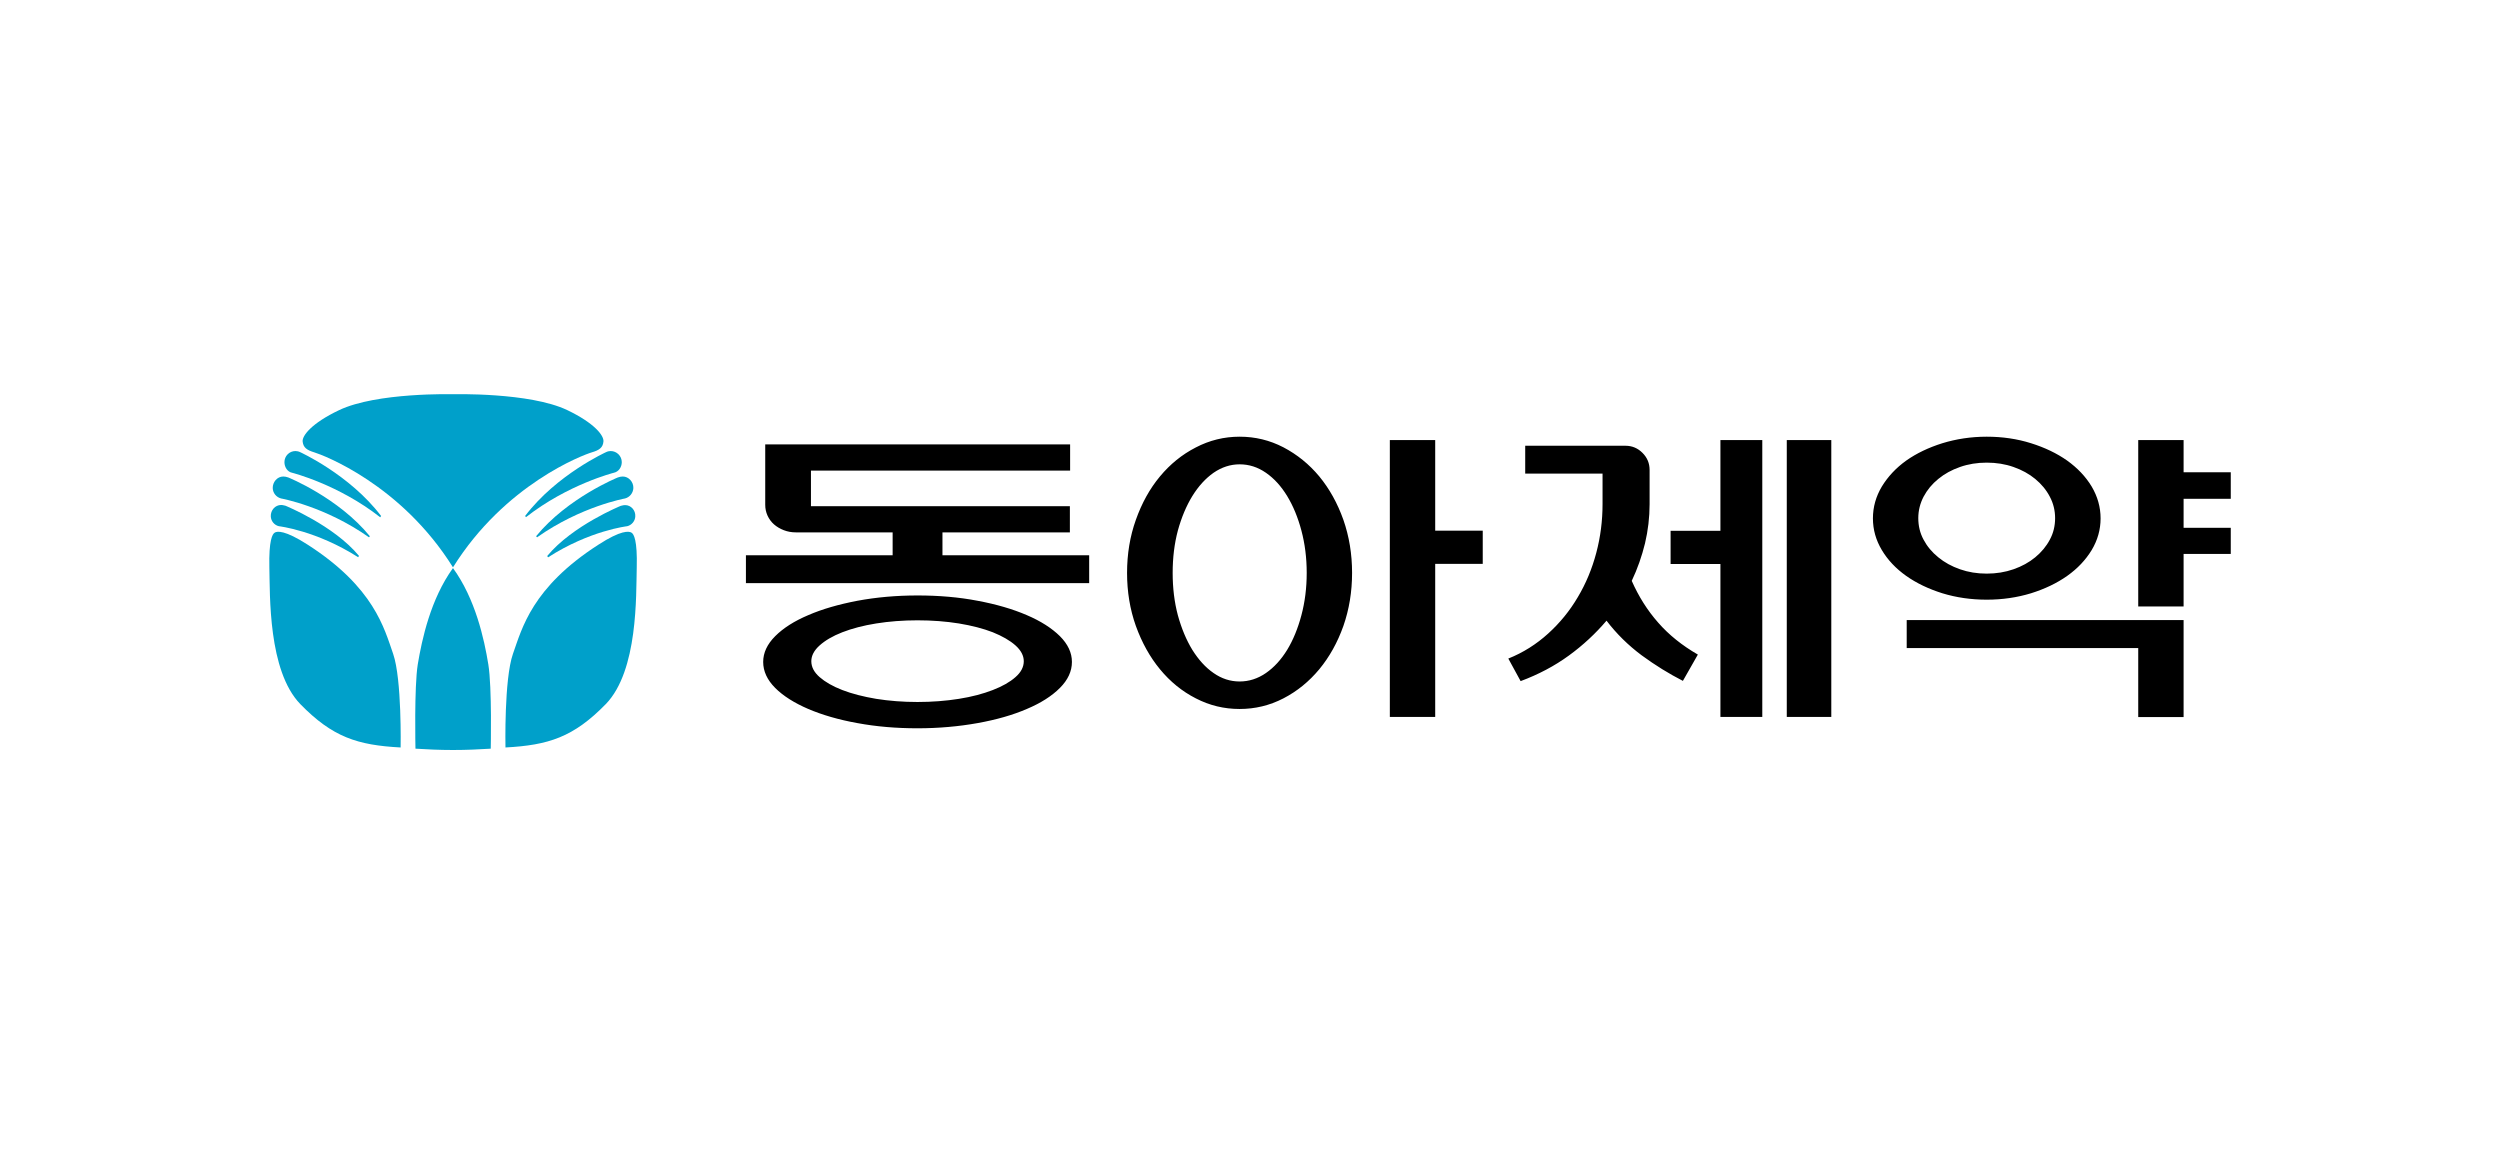 <svg width="260" height="120" viewBox="0 0 260 120" fill="none" xmlns="http://www.w3.org/2000/svg">
<g clip-path="url(#clip0_1509_10029)">
<path d="M113.274 60.648H77.576V57.75H92.834V55.366H82.758C82.319 55.366 81.905 55.291 81.516 55.14C81.127 54.99 80.788 54.789 80.5 54.538C80.211 54.287 79.985 53.973 79.822 53.622C79.659 53.258 79.584 52.894 79.584 52.493V46.219H111.292V48.942H84.339V52.643H111.267V55.366H98.016V57.75H113.274V60.648ZM79.371 68.841C79.371 67.888 79.785 66.997 80.625 66.156C81.466 65.316 82.608 64.588 84.063 63.973C85.506 63.346 87.213 62.856 89.17 62.48C91.128 62.116 93.211 61.928 95.419 61.928C97.627 61.928 99.723 62.103 101.668 62.48C103.625 62.844 105.332 63.346 106.787 63.973C108.23 64.588 109.385 65.328 110.225 66.156C111.066 66.997 111.48 67.888 111.48 68.841C111.48 69.807 111.066 70.71 110.225 71.551C109.385 72.392 108.243 73.12 106.787 73.734C105.332 74.362 103.625 74.851 101.668 75.202C99.71 75.553 97.627 75.742 95.419 75.742C93.211 75.742 91.128 75.566 89.17 75.202C87.213 74.851 85.506 74.349 84.063 73.734C82.608 73.107 81.453 72.379 80.625 71.551C79.785 70.71 79.371 69.807 79.371 68.841ZM106.473 68.766C106.473 68.189 106.185 67.637 105.608 67.122C105.03 66.608 104.24 66.156 103.249 65.755C102.245 65.366 101.078 65.064 99.723 64.839C98.38 64.625 96.95 64.513 95.419 64.513C93.901 64.513 92.47 64.625 91.128 64.839C89.785 65.052 88.606 65.366 87.602 65.755C86.598 66.144 85.82 66.608 85.243 67.122C84.666 67.637 84.377 68.189 84.377 68.766C84.377 69.368 84.666 69.92 85.243 70.422C85.82 70.924 86.598 71.376 87.602 71.764C88.606 72.153 89.785 72.454 91.128 72.68C92.47 72.894 93.913 73.007 95.419 73.007C96.937 73.007 98.38 72.894 99.723 72.68C101.078 72.467 102.245 72.153 103.249 71.764C104.253 71.376 105.043 70.924 105.608 70.422C106.185 69.92 106.473 69.368 106.473 68.766ZM128.921 45.416C130.54 45.416 132.046 45.78 133.476 46.521C134.906 47.273 136.149 48.277 137.203 49.544C138.257 50.824 139.097 52.33 139.712 54.061C140.315 55.793 140.616 57.624 140.616 59.582C140.616 61.539 140.315 63.371 139.712 65.102C139.097 66.834 138.257 68.327 137.203 69.606C136.136 70.886 134.906 71.89 133.476 72.63C132.046 73.37 130.527 73.734 128.921 73.734C127.303 73.734 125.797 73.37 124.366 72.63C122.936 71.902 121.694 70.886 120.64 69.606C119.586 68.327 118.758 66.834 118.13 65.102C117.515 63.371 117.214 61.539 117.214 59.582C117.214 57.624 117.515 55.78 118.13 54.061C118.745 52.33 119.573 50.824 120.64 49.544C121.694 48.277 122.923 47.273 124.366 46.533C125.784 45.793 127.303 45.416 128.921 45.416ZM128.921 70.874C129.887 70.874 130.803 70.585 131.657 69.995C132.51 69.406 133.238 68.603 133.865 67.586C134.492 66.558 134.982 65.353 135.346 63.986C135.71 62.618 135.898 61.15 135.898 59.582C135.898 58.013 135.71 56.545 135.346 55.178C134.982 53.81 134.492 52.618 133.865 51.589C133.238 50.561 132.51 49.758 131.657 49.168C130.803 48.578 129.9 48.29 128.921 48.29C127.955 48.29 127.052 48.591 126.211 49.168C125.37 49.758 124.642 50.561 124.003 51.589C123.375 52.618 122.873 53.81 122.497 55.178C122.133 56.545 121.957 58.013 121.957 59.582C121.957 61.15 122.133 62.618 122.497 63.986C122.873 65.353 123.375 66.558 124.003 67.586C124.642 68.603 125.37 69.418 126.211 69.995C127.052 70.585 127.955 70.874 128.921 70.874ZM149.261 45.768V55.19H154.205V58.641H149.261V74.562H144.543V45.768H149.261ZM167.079 64.55C165.949 65.88 164.644 67.097 163.164 68.176C161.683 69.255 160.002 70.146 158.145 70.836L156.865 68.49C158.408 67.875 159.789 66.997 161.006 65.893C162.223 64.788 163.252 63.534 164.092 62.103C164.933 60.698 165.573 59.155 166.012 57.499C166.451 55.843 166.665 54.161 166.665 52.417V49.256H158.622V46.358H169.049C169.739 46.358 170.329 46.608 170.818 47.098C171.32 47.6 171.558 48.189 171.558 48.879V52.43C171.558 53.81 171.395 55.178 171.081 56.508C170.755 57.838 170.303 59.142 169.701 60.41C170.416 62.028 171.32 63.471 172.449 64.751C173.566 66.031 174.946 67.135 176.577 68.076L175.021 70.811C173.578 70.071 172.148 69.192 170.73 68.151C169.337 67.11 168.12 65.918 167.079 64.55ZM178.924 74.562V58.653H173.742V55.203H178.924V45.768H183.278V74.562H178.924ZM185.825 45.768H190.455V74.562H185.825V45.768ZM206.616 45.416C208.248 45.416 209.791 45.642 211.221 46.094C212.664 46.546 213.919 47.148 214.986 47.901C216.052 48.666 216.905 49.557 217.533 50.598C218.148 51.64 218.461 52.744 218.461 53.911C218.461 55.09 218.148 56.181 217.533 57.21C216.905 58.239 216.065 59.13 214.986 59.895C213.919 60.648 212.664 61.25 211.221 61.702C209.778 62.141 208.248 62.367 206.616 62.367C204.985 62.367 203.442 62.141 202.011 61.702C200.568 61.25 199.314 60.648 198.247 59.895C197.168 59.13 196.327 58.239 195.712 57.21C195.098 56.181 194.784 55.09 194.784 53.911C194.784 52.731 195.098 51.627 195.712 50.598C196.34 49.569 197.181 48.666 198.247 47.901C199.314 47.148 200.568 46.546 202.011 46.094C203.442 45.655 204.985 45.416 206.616 45.416ZM198.297 64.487H227.094V74.575H222.376V67.398H198.297V64.487ZM206.616 59.657C207.608 59.657 208.536 59.506 209.402 59.205C210.268 58.904 211.021 58.49 211.661 57.963C212.3 57.436 212.815 56.821 213.179 56.131C213.555 55.441 213.731 54.688 213.731 53.886C213.731 53.108 213.555 52.355 213.179 51.652C212.815 50.95 212.3 50.335 211.661 49.808C211.021 49.281 210.268 48.867 209.402 48.566C208.549 48.265 207.62 48.114 206.616 48.114C205.625 48.114 204.697 48.265 203.843 48.566C202.978 48.867 202.225 49.281 201.585 49.808C200.932 50.335 200.43 50.95 200.054 51.652C199.69 52.355 199.502 53.095 199.502 53.886C199.502 54.688 199.678 55.441 200.054 56.131C200.418 56.821 200.932 57.436 201.585 57.963C202.225 58.49 202.978 58.904 203.843 59.205C204.697 59.506 205.625 59.657 206.616 59.657ZM227.094 63.07H222.376V45.768H227.094V49.118H232V51.878H227.094V54.889H232V57.612H227.094V63.07Z" fill="black"/>
<path d="M41.665 77.737C41.665 77.737 41.803 70.648 40.887 68C39.958 65.353 38.917 61.1 32.016 56.658C29.606 55.102 28.816 55.24 28.577 55.391C28.326 55.529 27.95 56.181 28.013 59.029C28.088 61.89 27.875 69.744 31.225 73.22C34.588 76.67 37.185 77.498 41.665 77.737Z" fill="#00A0CA"/>
<path d="M47.11 59.005C52.505 50.36 60.649 47.311 61.54 47.048C62.305 46.822 62.694 46.571 62.757 45.931C62.832 45.316 61.841 44.011 58.98 42.644C55.065 40.787 47.123 41 47.123 41C47.123 41 39.18 40.787 35.265 42.656C32.404 44.011 31.4 45.329 31.476 45.931C31.551 46.558 31.915 46.809 32.693 47.048C33.571 47.311 41.715 50.36 47.11 59.005Z" fill="#00A0CA"/>
<path d="M47.11 78C48.528 78 49.846 77.937 51.038 77.862C51.038 77.862 51.176 71.476 50.787 69.105C50.36 66.47 49.444 62.292 47.11 59.08C44.789 62.292 43.885 66.47 43.446 69.105C43.07 71.476 43.208 77.862 43.208 77.862C44.4 77.937 45.705 78 47.11 78Z" fill="#00A0CA"/>
<path d="M52.569 77.737C52.569 77.737 52.418 70.648 53.347 68C54.288 65.353 55.316 61.1 62.218 56.658C64.614 55.102 65.417 55.24 65.668 55.391C65.919 55.529 66.296 56.181 66.221 59.029C66.145 61.89 66.371 69.744 63.008 73.22C59.645 76.67 57.036 77.498 52.569 77.737Z" fill="#00A0CA"/>
<path d="M30.384 49.168C29.907 49.08 29.581 48.591 29.581 48.064C29.581 47.424 30.096 46.909 30.723 46.909C30.823 46.909 31.024 46.934 31.187 47.01C31.187 47.01 36.369 49.356 39.632 53.66L39.544 53.797C35.177 50.372 30.384 49.168 30.384 49.168Z" fill="#00A0CA"/>
<path d="M29.23 51.84C28.74 51.715 28.377 51.276 28.364 50.761C28.352 50.134 28.828 49.557 29.468 49.557C29.619 49.557 29.82 49.594 29.983 49.657C29.983 49.657 35.203 51.765 38.465 55.767L38.377 55.88C33.81 52.656 29.23 51.84 29.23 51.84Z" fill="#00A0CA"/>
<path d="M29.004 54.726C28.527 54.613 28.176 54.187 28.163 53.697C28.138 53.07 28.615 52.518 29.242 52.518C29.28 52.518 29.481 52.53 29.681 52.593C29.681 52.593 34.713 54.638 37.335 57.812L37.248 57.95C32.881 55.165 29.004 54.726 29.004 54.726Z" fill="#00A0CA"/>
<path d="M63.836 49.168C64.338 49.067 64.665 48.578 64.665 48.064C64.665 47.424 64.138 46.909 63.51 46.909C63.41 46.909 63.209 46.934 63.058 47.01C63.058 47.01 57.876 49.356 54.614 53.66L54.702 53.785C59.056 50.372 63.836 49.168 63.836 49.168Z" fill="#00A0CA"/>
<path d="M65.003 51.84C65.48 51.715 65.844 51.288 65.869 50.761C65.894 50.134 65.392 49.557 64.765 49.557C64.614 49.557 64.413 49.594 64.25 49.657C64.25 49.657 59.03 51.765 55.755 55.767L55.856 55.88C60.423 52.656 65.003 51.84 65.003 51.84Z" fill="#00A0CA"/>
<path d="M65.229 54.726C65.694 54.613 66.057 54.187 66.07 53.697C66.108 53.083 65.631 52.531 65.016 52.531C64.953 52.531 64.765 52.543 64.564 52.606C64.564 52.606 59.533 54.651 56.91 57.825L56.998 57.963C61.34 55.165 65.229 54.726 65.229 54.726Z" fill="#00A0CA"/>
</g>
<defs>
<clipPath id="clip0_1509_10029">
<rect width="204" height="37" fill="white" transform="translate(28 41)"/>
</clipPath>
</defs>
</svg>
